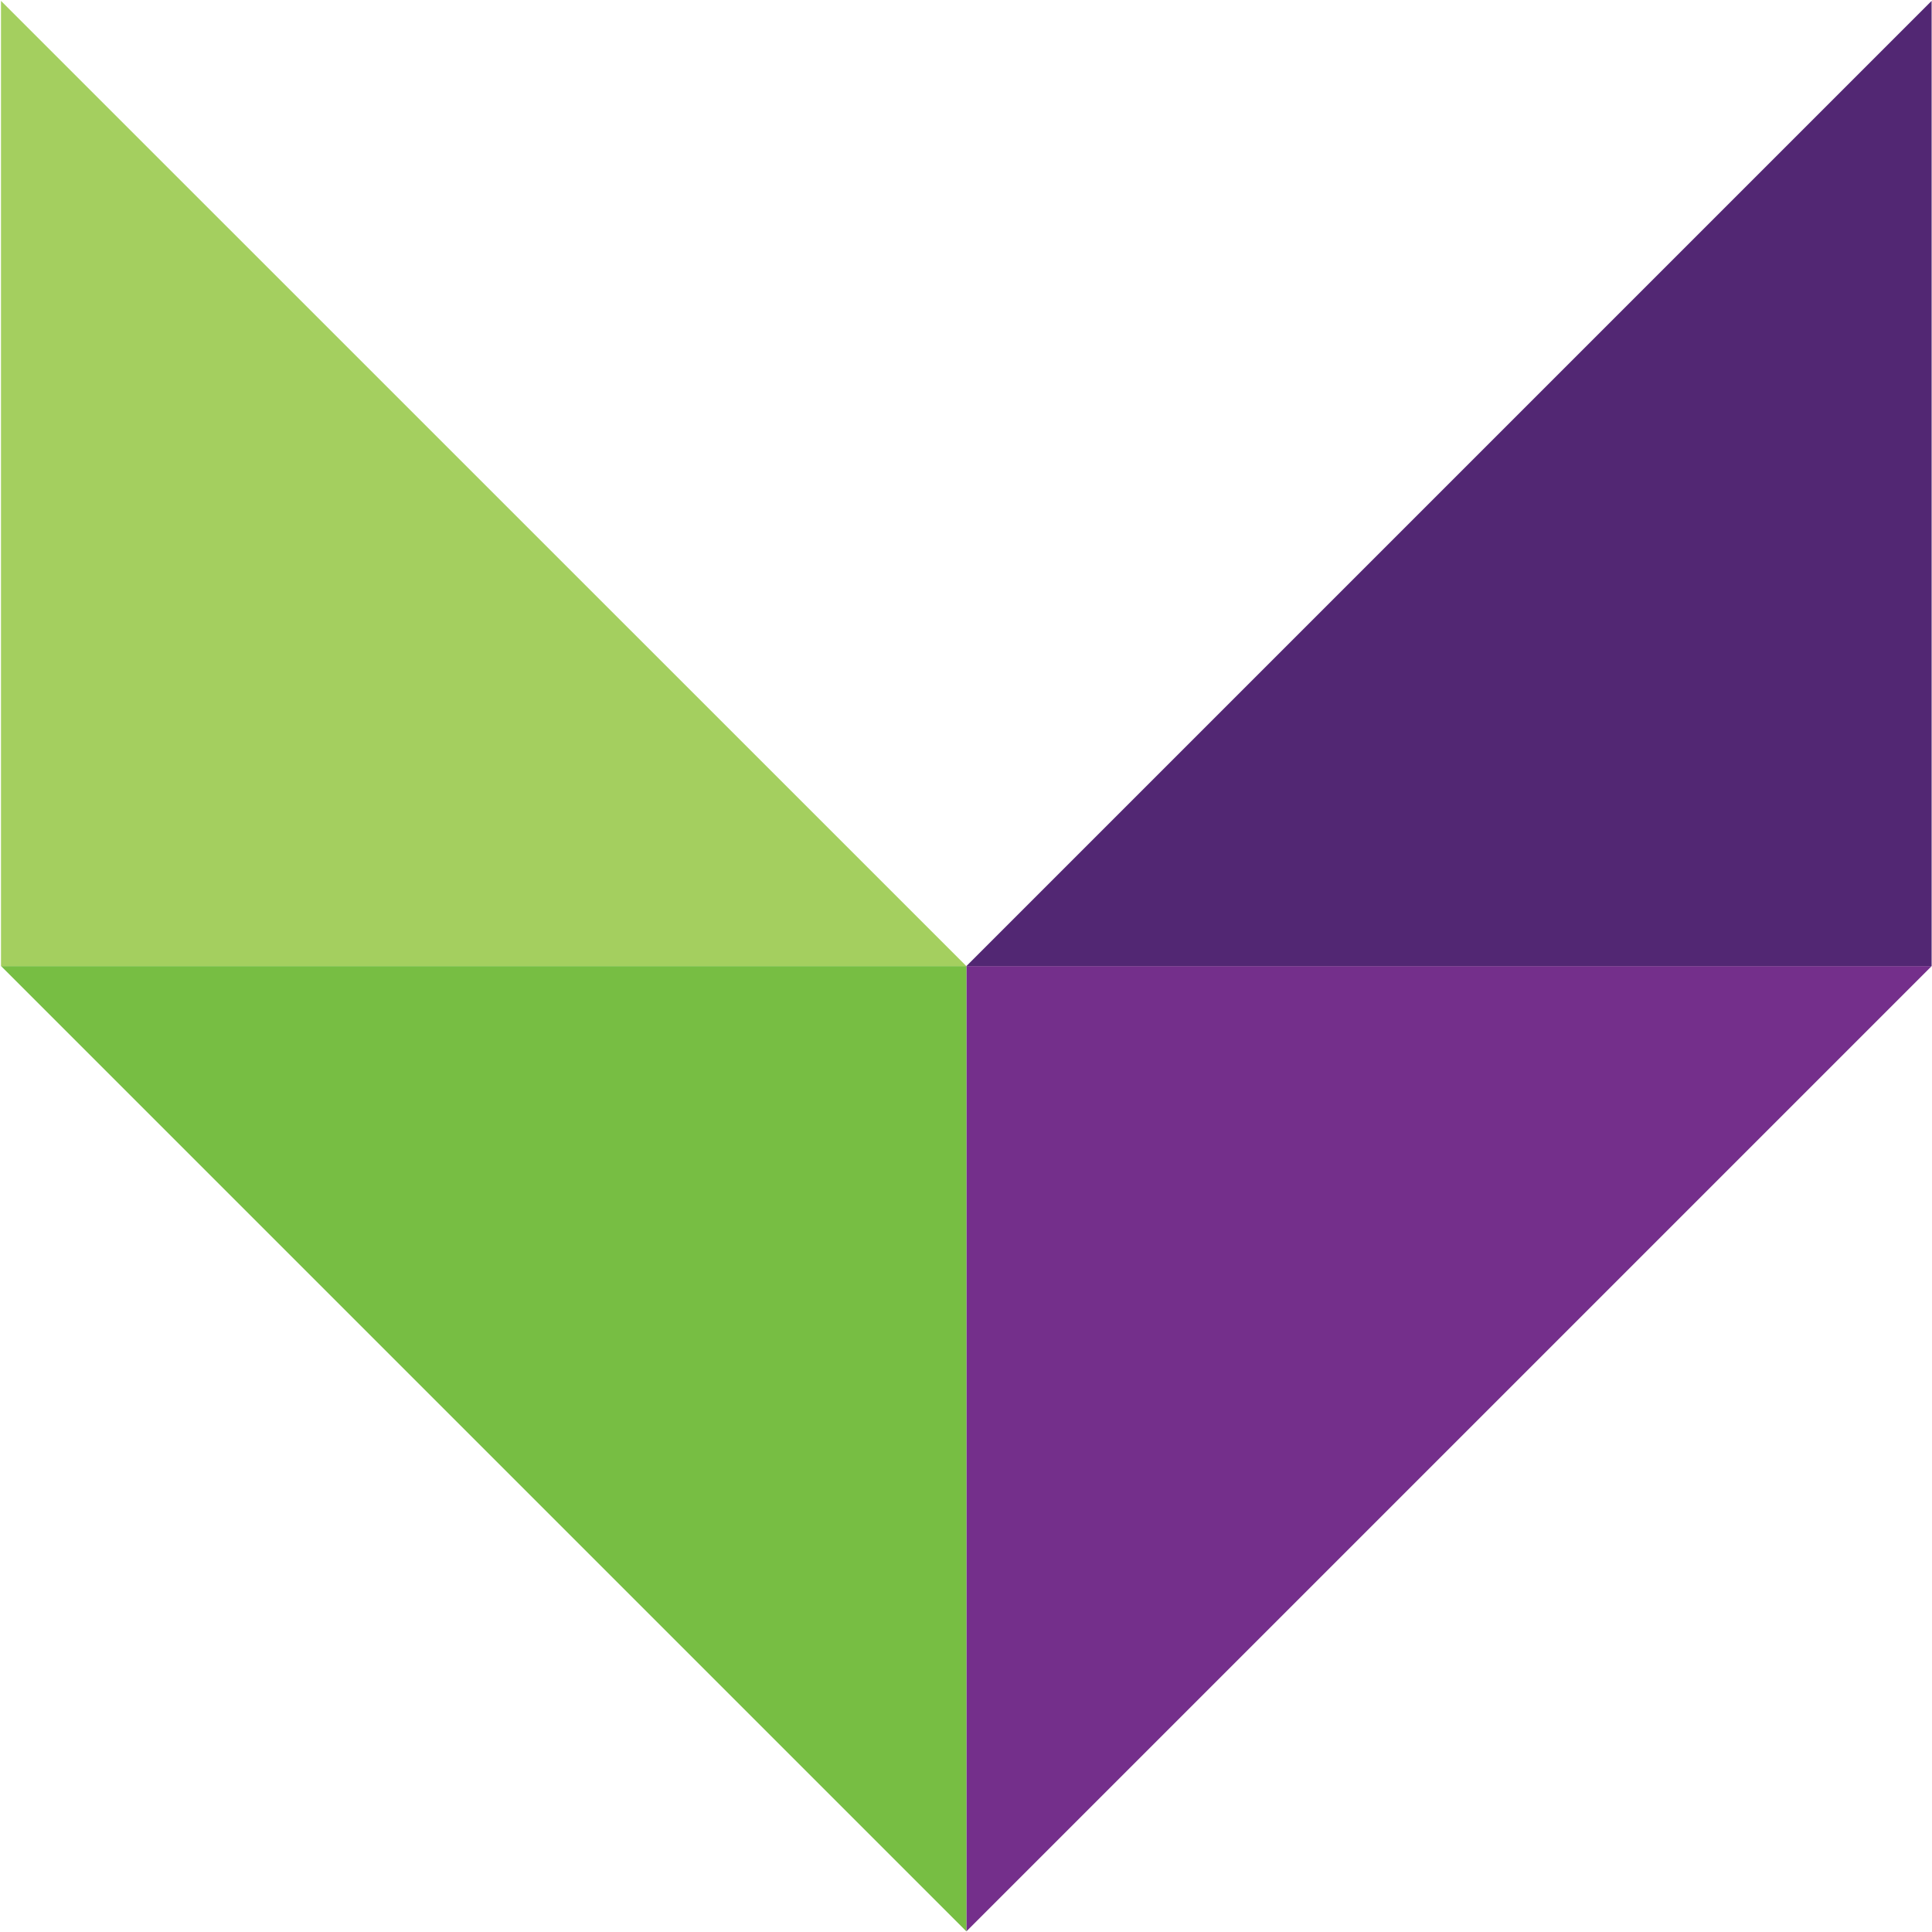 <svg xmlns="http://www.w3.org/2000/svg" version="1.2" viewBox="0 0 1563 1563"><path fill="#742f8b" d="M781.8 1562.5V781.6h780.9z"/><path fill="#522773" d="M1562.7.7v780.9H781.8z"/><path fill="#77be43" d="M.9 781.6h780.9v780.9z"/><path fill="#a4cf5f" d="M781.8 781.6H.8V.7z"/></svg>